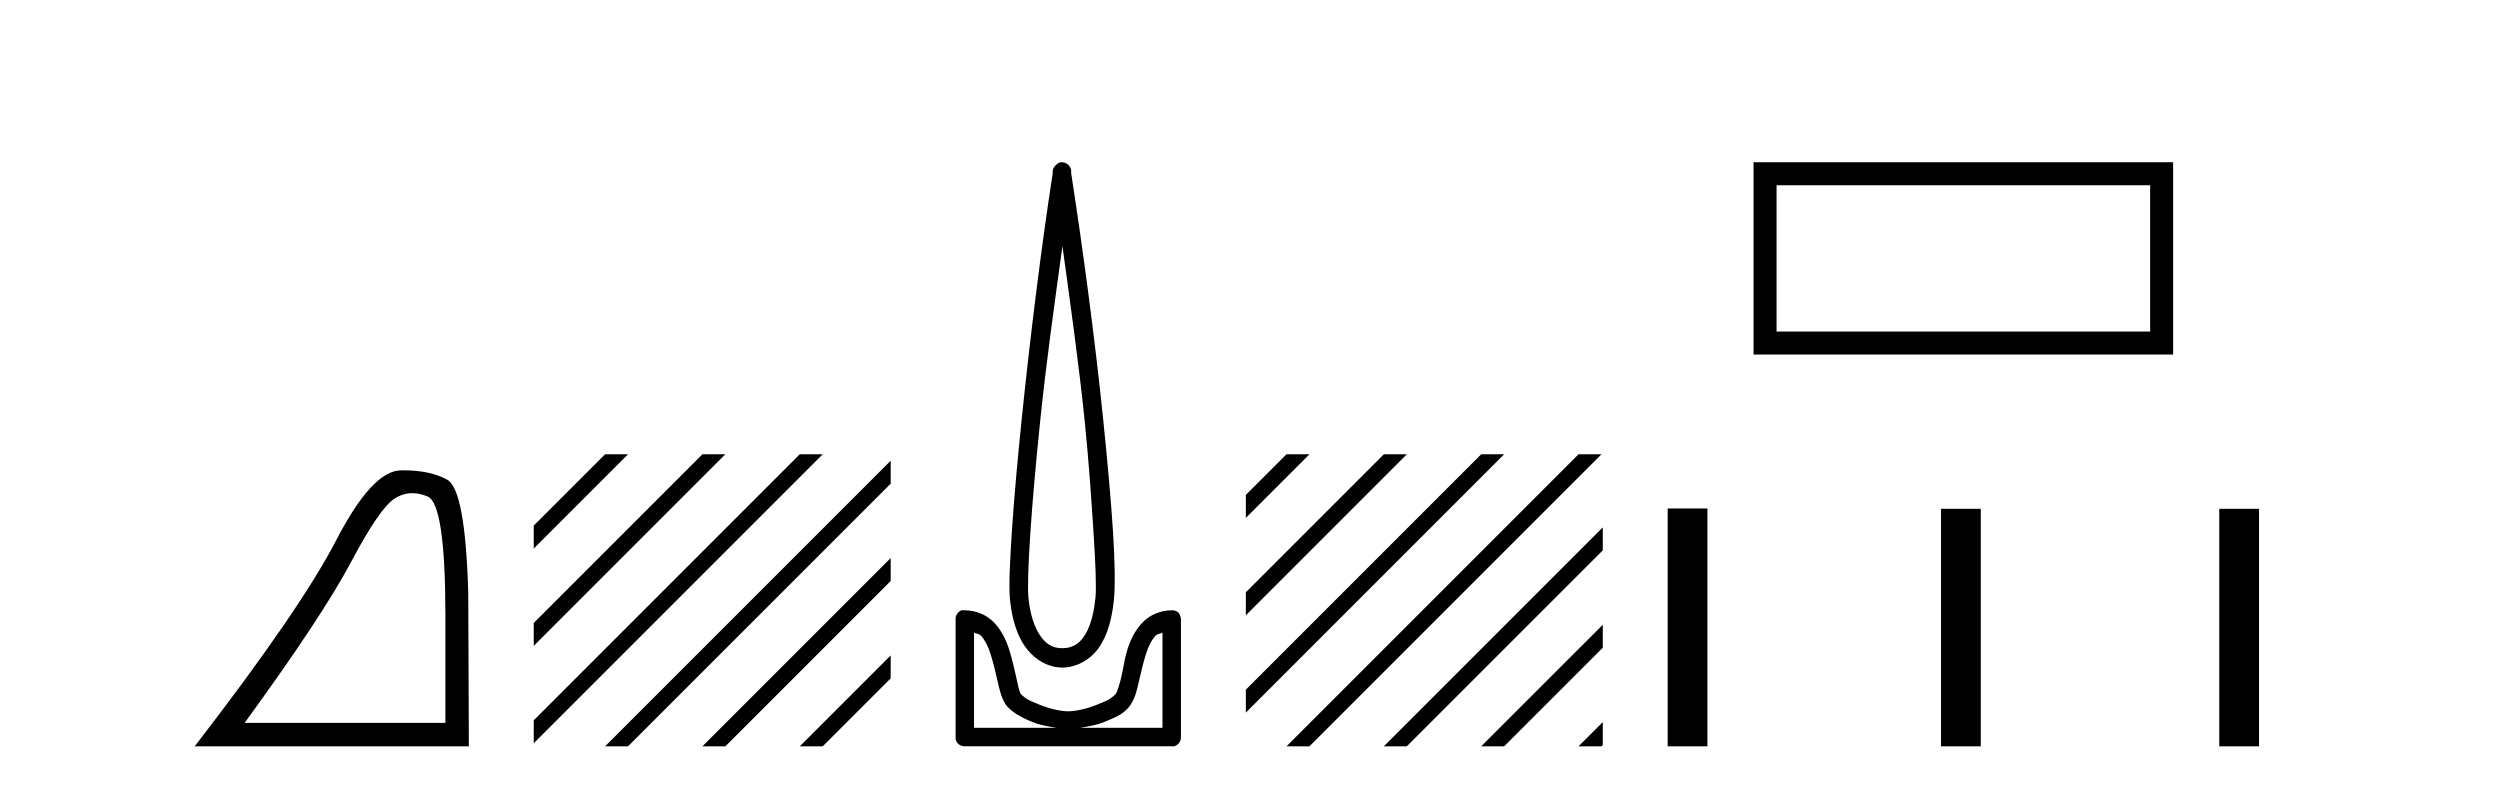 <?xml version='1.0' encoding='UTF-8' standalone='yes'?><svg xmlns='http://www.w3.org/2000/svg' xmlns:xlink='http://www.w3.org/1999/xlink' width='130.0' height='41.0' ><path d='M 21.443 25.645 Q 21.827 25.645 22.239 25.819 Q 23.161 26.21 23.161 32.025 L 23.161 37.59 L 12.719 37.59 Q 16.752 32.056 18.253 29.227 Q 19.753 26.398 20.535 25.913 Q 20.968 25.645 21.443 25.645 ZM 21 24.458 Q 20.917 24.458 20.832 24.459 Q 19.347 24.491 17.487 28.086 Q 15.627 31.681 10.124 38.809 L 24.38 38.809 L 24.349 30.806 Q 24.193 25.46 23.255 24.944 Q 22.37 24.458 21 24.458 Z' style='fill:#000000;stroke:none' /><path d='M 31.463 23.623 L 27.755 27.331 L 27.755 27.331 L 27.755 28.525 L 27.755 28.525 L 32.358 23.921 L 32.656 23.623 ZM 36.525 23.623 L 27.755 32.394 L 27.755 32.394 L 27.755 33.587 L 27.755 33.587 L 37.42 23.921 L 37.719 23.623 ZM 41.587 23.623 L 27.755 37.456 L 27.755 37.456 L 27.755 38.649 L 27.755 38.649 L 42.482 23.921 L 42.781 23.623 ZM 46.316 23.957 L 31.762 38.511 L 31.463 38.809 L 32.656 38.809 L 46.316 25.15 L 46.316 25.15 L 46.316 23.957 ZM 46.316 29.019 L 36.824 38.511 L 36.525 38.809 L 37.719 38.809 L 46.316 30.212 L 46.316 29.019 ZM 46.316 34.081 L 41.886 38.511 L 41.587 38.809 L 42.781 38.809 L 46.316 35.274 L 46.316 34.081 Z' style='fill:#000000;stroke:none' /><path d='M 55.247 12.794 C 55.66 15.813 56.1 18.91 56.408 21.936 C 56.627 24.077 56.759 26.089 56.863 27.694 C 56.967 29.3 57.018 30.514 56.964 31.079 C 56.85 32.26 56.537 32.946 56.206 33.301 C 55.876 33.656 55.486 33.705 55.247 33.705 C 54.955 33.705 54.625 33.654 54.287 33.301 C 53.95 32.948 53.593 32.26 53.479 31.079 C 53.424 30.514 53.476 29.3 53.58 27.694 C 53.684 26.089 53.866 24.077 54.085 21.936 C 54.394 18.908 54.833 15.814 55.247 12.794 ZM 55.208 8.437 C 55.17 8.437 55.133 8.441 55.095 8.45 C 55.039 8.474 54.987 8.508 54.944 8.551 C 54.905 8.58 54.871 8.614 54.843 8.652 C 54.794 8.711 54.759 8.78 54.742 8.854 C 54.735 8.898 54.748 8.962 54.742 9.006 C 54.159 12.756 53.559 17.586 53.125 21.835 C 52.906 23.985 52.725 25.97 52.62 27.593 C 52.515 29.217 52.45 30.462 52.519 31.18 C 52.647 32.508 53.052 33.405 53.58 33.958 C 54.108 34.511 54.732 34.715 55.247 34.715 C 55.734 34.715 56.399 34.509 56.914 33.958 C 57.428 33.406 57.796 32.508 57.924 31.18 C 57.993 30.462 57.978 29.217 57.873 27.593 C 57.768 25.97 57.588 23.985 57.368 21.835 C 56.934 17.586 56.284 12.756 55.701 9.006 C 55.695 8.962 55.708 8.898 55.701 8.854 C 55.693 8.801 55.676 8.75 55.651 8.703 C 55.605 8.617 55.535 8.546 55.449 8.501 C 55.375 8.458 55.292 8.437 55.208 8.437 ZM 50.65 32.897 C 50.755 32.954 50.917 32.956 51.004 33.049 C 51.213 33.273 51.377 33.591 51.509 34.008 C 51.641 34.425 51.762 34.928 51.863 35.372 C 51.963 35.816 52.05 36.225 52.267 36.584 C 52.413 36.827 52.635 36.985 52.873 37.14 C 53.11 37.294 53.381 37.419 53.681 37.544 C 54.086 37.712 54.513 37.774 54.944 37.847 L 50.65 37.847 L 50.65 32.897 ZM 60.449 32.897 L 60.449 37.847 L 56.156 37.847 C 56.587 37.774 57.013 37.712 57.419 37.544 C 57.719 37.419 58.04 37.294 58.277 37.14 C 58.515 36.985 58.686 36.827 58.833 36.584 C 59.049 36.225 59.136 35.816 59.237 35.372 C 59.338 34.928 59.459 34.425 59.591 34.008 C 59.722 33.591 59.887 33.273 60.096 33.049 C 60.182 32.956 60.345 32.954 60.449 32.897 ZM 50.069 31.729 C 50.044 31.729 50.019 31.731 49.994 31.735 C 49.937 31.759 49.886 31.793 49.842 31.836 C 49.757 31.916 49.703 32.023 49.691 32.139 C 49.69 32.156 49.69 32.173 49.691 32.19 L 49.691 38.352 C 49.687 38.386 49.687 38.42 49.691 38.453 C 49.748 38.658 49.933 38.801 50.145 38.807 L 60.954 38.807 C 60.971 38.808 60.988 38.809 61.005 38.809 C 61.022 38.809 61.039 38.808 61.055 38.807 C 61.26 38.749 61.404 38.565 61.409 38.352 L 61.409 32.19 C 61.407 32.12 61.39 32.051 61.358 31.988 C 61.335 31.931 61.3 31.88 61.257 31.836 C 61.173 31.771 61.068 31.735 60.961 31.735 C 60.959 31.735 60.957 31.735 60.954 31.735 C 60.306 31.735 59.753 32.001 59.389 32.392 C 59.024 32.782 58.785 33.268 58.631 33.756 C 58.477 34.243 58.424 34.694 58.328 35.119 C 58.232 35.545 58.115 35.929 58.025 36.079 C 58.021 36.085 57.894 36.22 57.722 36.332 C 57.55 36.444 57.32 36.529 57.065 36.635 C 56.555 36.847 55.943 36.988 55.55 36.988 C 55.156 36.988 54.544 36.847 54.035 36.635 C 53.78 36.529 53.55 36.444 53.378 36.332 C 53.206 36.22 53.078 36.085 53.075 36.079 C 52.984 35.929 52.919 35.545 52.822 35.119 C 52.726 34.694 52.623 34.243 52.469 33.756 C 52.315 33.268 52.075 32.782 51.711 32.392 C 51.347 32.001 50.794 31.735 50.145 31.735 C 50.12 31.731 50.095 31.729 50.069 31.729 Z' style='fill:#000000;stroke:none' /><path d='M 66.898 23.623 L 64.784 25.737 L 64.784 26.93 L 67.793 23.921 L 68.091 23.623 ZM 71.96 23.623 L 64.784 30.799 L 64.784 31.993 L 72.855 23.921 L 73.153 23.623 ZM 77.022 23.623 L 64.784 35.861 L 64.784 35.861 L 64.784 37.055 L 77.917 23.921 L 78.215 23.623 ZM 82.084 23.623 L 67.196 38.511 L 66.898 38.809 L 68.091 38.809 L 82.979 23.921 L 83.277 23.623 ZM 83.345 27.425 L 72.258 38.511 L 71.96 38.809 L 73.153 38.809 L 83.345 28.618 L 83.345 27.425 ZM 83.345 32.487 L 77.32 38.511 L 77.022 38.809 L 78.215 38.809 L 83.345 33.68 L 83.345 32.487 ZM 83.345 37.549 L 82.382 38.511 L 82.084 38.809 L 83.277 38.809 L 83.345 38.742 L 83.345 37.549 Z' style='fill:#000000;stroke:none' /><path d='M 111.807 9.633 L 111.807 17.241 L 92.381 17.241 L 92.381 9.633 ZM 91.185 8.437 L 91.185 18.436 L 113.003 18.436 L 113.003 8.437 Z' style='fill:#000000;stroke:none' /><path d='M 86.719 26.441 L 86.719 38.809 L 88.786 38.809 L 88.786 26.441 ZM 100.933 26.458 L 100.933 38.809 L 103 38.809 L 103 26.458 ZM 115.402 26.458 L 115.402 38.809 L 117.469 38.809 L 117.469 26.458 Z' style='fill:#000000;stroke:none' /></svg>